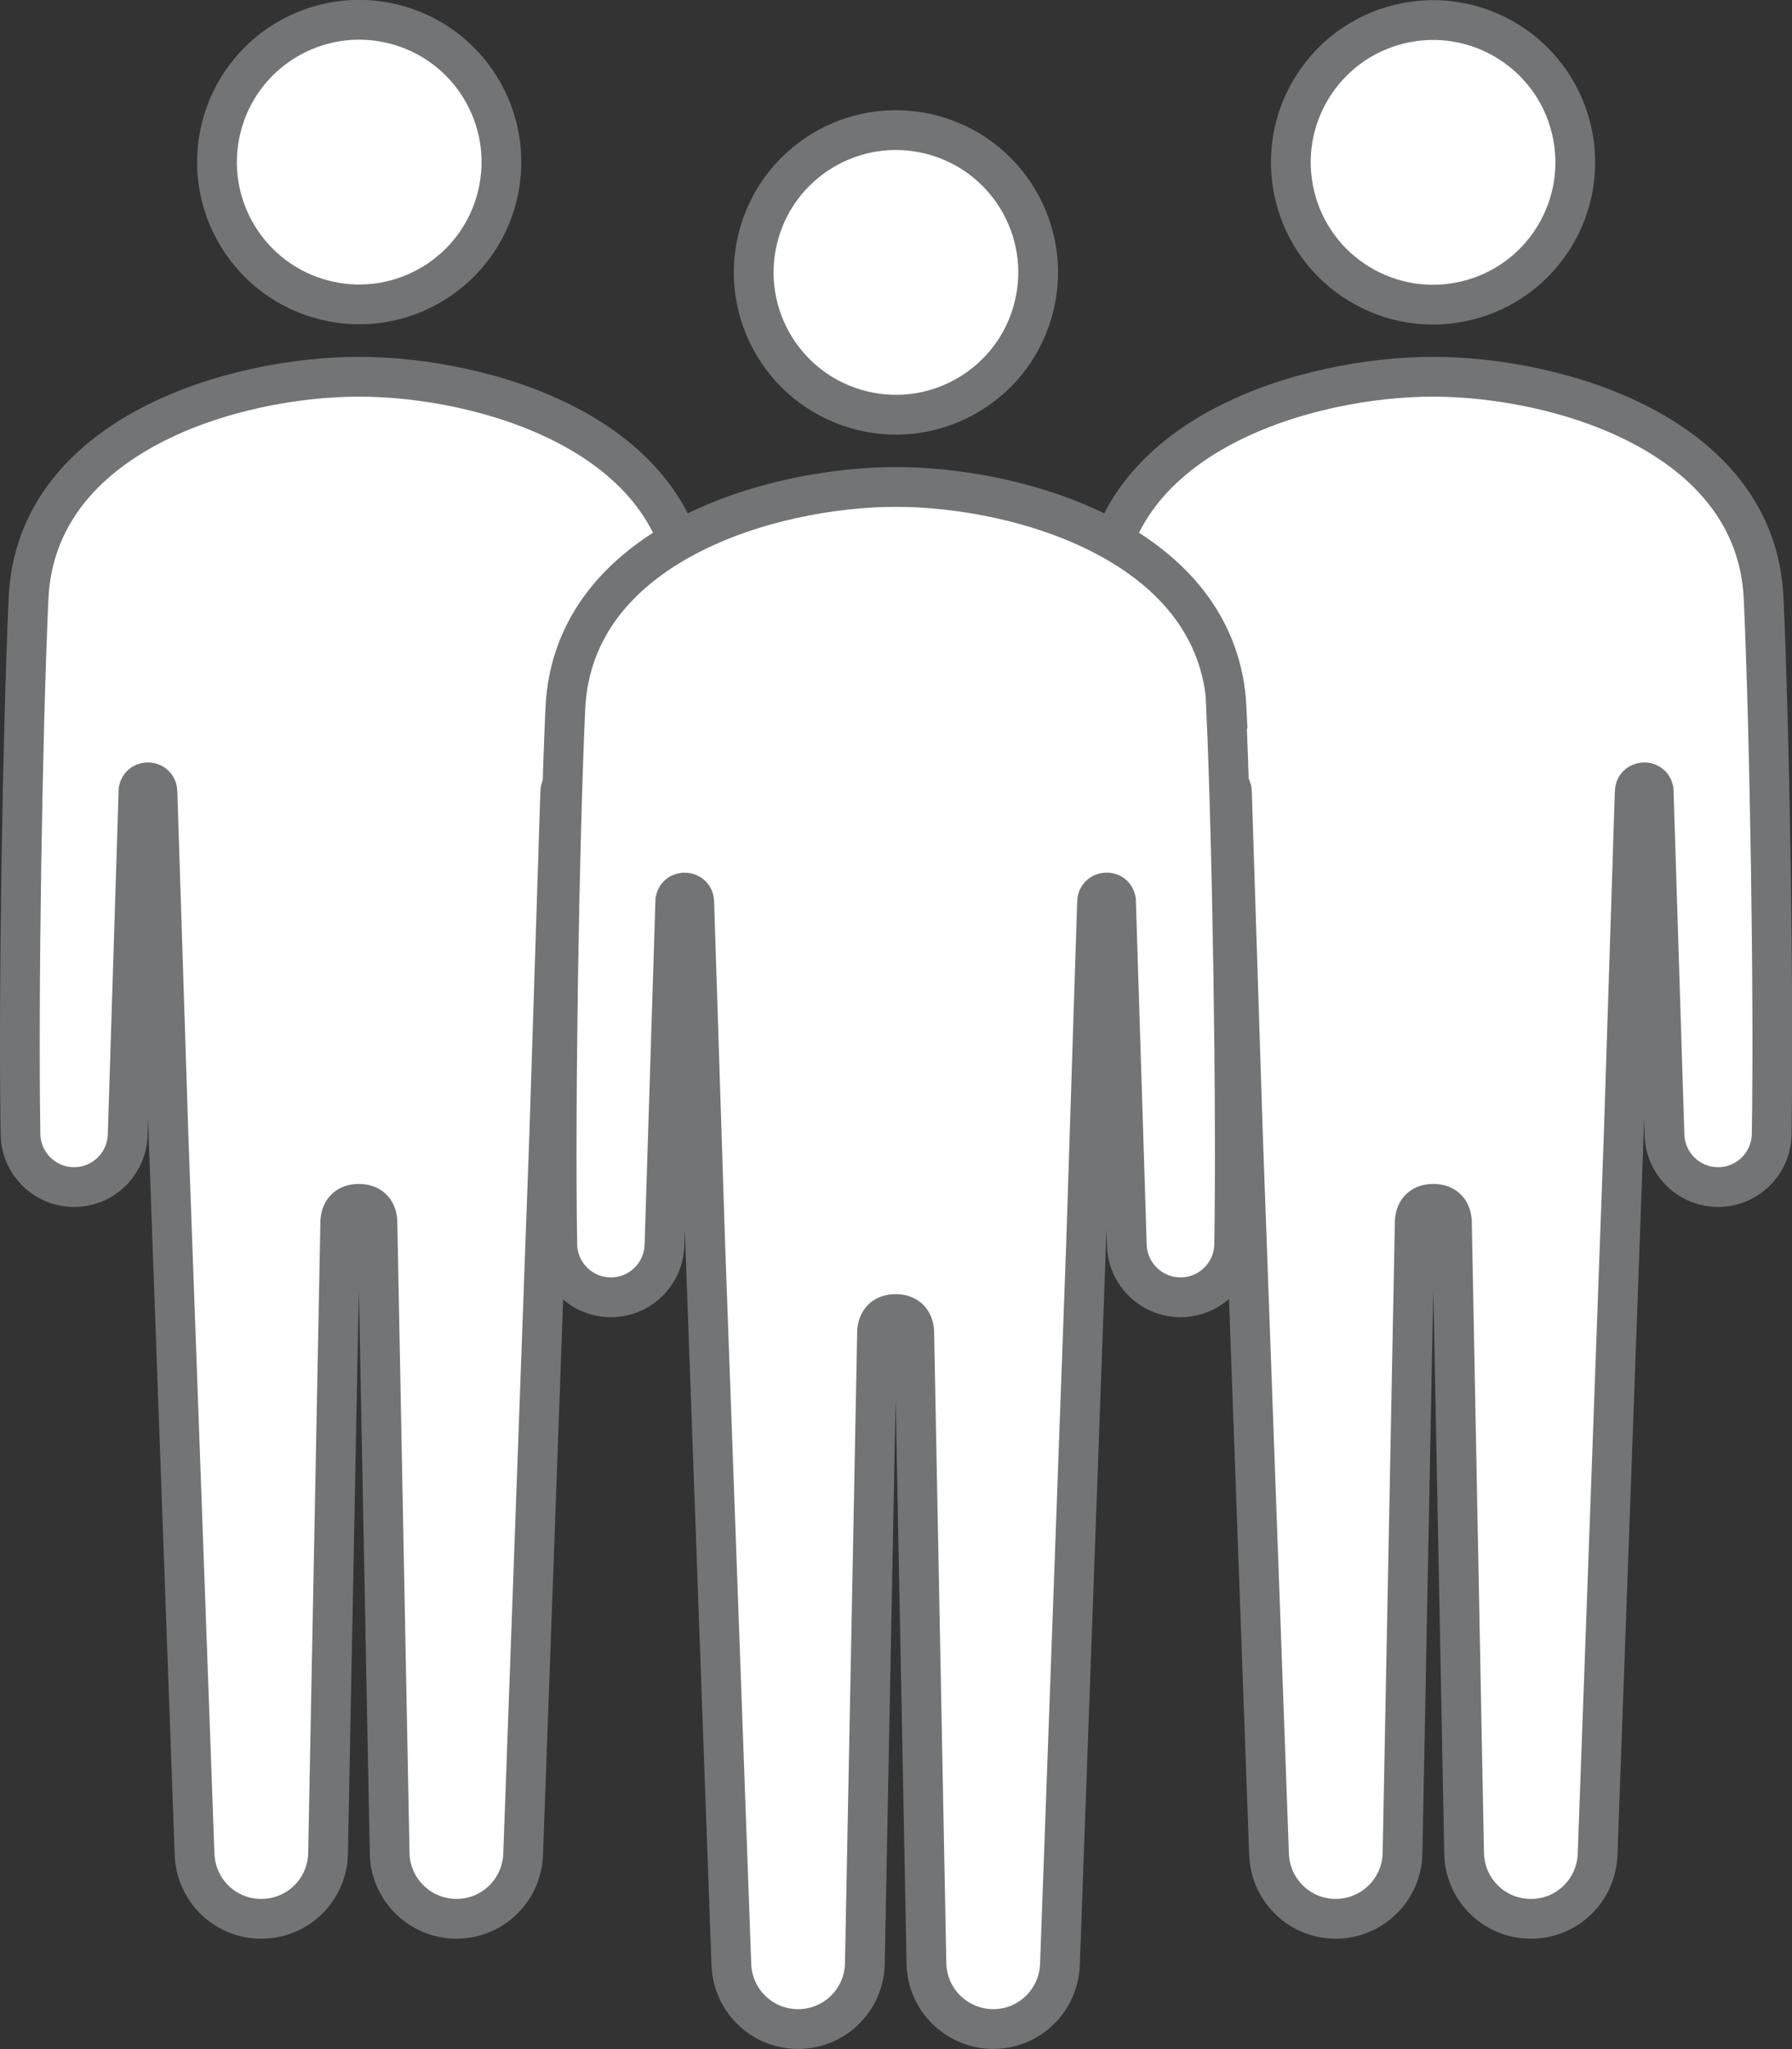 <?xml version="1.0" encoding="UTF-8"?><svg id="b" xmlns="http://www.w3.org/2000/svg" viewBox="0 0 102.32 116.93"><rect x="0" y="0" width="102.32" height="116.93" fill="#333333" stroke="none"/><g id="c"><circle cx="20.51" cy="9.26" r="8.12" transform="translate(6.69 27.01) rotate(-76.41)" style="fill:#fff; stroke:#727475; stroke-miterlimit:10; stroke-width:2.27px;"/><path d="m39.38,34.14c-.43-9.38-11.78-12.64-18.88-12.64S2.06,24.76,1.63,34.14c-.35,7.74-.59,22.63-.46,30.59.03,1.73,1.48,3.09,3.2,3.01,1.6-.07,2.87-1.37,2.92-2.97l.62-19.69c.13-.64,1.08-.55,1.08.11l.63,19.6,1.49,41.04c.08,2.11,1.84,3.75,3.95,3.67h0c1.99-.07,3.59-1.66,3.67-3.66l.7-36.16c.05-.66.45-.98,1.06-.98s1.01.32,1.06.98l.7,36.16c.08,1.99,1.68,3.58,3.67,3.66h0c2.11.08,3.87-1.57,3.95-3.67l1.49-41.04.63-19.6c0-.66.95-.76,1.08-.11l.62,19.69c.05,1.6,1.32,2.89,2.92,2.97,1.73.08,3.18-1.28,3.21-3.01.13-7.97-.11-22.86-.46-30.59Z" style="fill:#fff; stroke:#727475; stroke-miterlimit:10; stroke-width:2.27px;"/><circle cx="81.82" cy="9.26" r="8.12" transform="translate(.12 19.49) rotate(-13.59)" style="fill:#fff; stroke:#727475; stroke-miterlimit:10; stroke-width:2.27px;"/><path d="m62.94,34.14c.43-9.38,11.78-12.64,18.88-12.64,7.09,0,18.45,3.26,18.88,12.64.35,7.74.59,22.63.46,30.59-.03,1.73-1.48,3.09-3.2,3.01-1.6-.07-2.87-1.37-2.92-2.97l-.62-19.69c-.13-.64-1.08-.55-1.08.11l-.63,19.6-1.49,41.04c-.08,2.11-1.84,3.75-3.95,3.67h0c-1.99-.07-3.59-1.66-3.67-3.66l-.7-36.16c-.05-.66-.45-.98-1.06-.98s-1.01.32-1.06.98l-.7,36.16c-.08,1.99-1.68,3.58-3.67,3.66h0c-2.11.08-3.87-1.57-3.95-3.67l-1.49-41.04-.63-19.6c0-.66-.95-.76-1.08-.11l-.62,19.69c-.05,1.6-1.32,2.89-2.92,2.97-1.73.08-3.18-1.28-3.21-3.01-.13-7.97.11-22.86.46-30.59Z" style="fill:#fff; stroke:#727475; stroke-miterlimit:10; stroke-width:2.27px;"/><circle cx="51.16" cy="15.55" r="8.12" transform="translate(24.02 61.62) rotate(-76.41)" style="fill:#fff; stroke:#727475; stroke-miterlimit:10; stroke-width:2.27px;"/><path d="m70.04,40.43c-.43-9.38-11.78-12.64-18.88-12.64s-18.45,3.26-18.88,12.64c-.35,7.74-.59,22.63-.46,30.59.03,1.73,1.48,3.09,3.2,3.01,1.6-.07,2.87-1.37,2.92-2.97l.62-19.69c.13-.64,1.08-.55,1.08.11l.63,19.6,1.49,41.04c.08,2.11,1.84,3.75,3.95,3.67h0c1.99-.07,3.59-1.66,3.67-3.66l.7-36.16c.05-.66.45-.98,1.06-.98s1.01.32,1.06.98l.7,36.16c.08,1.99,1.68,3.58,3.67,3.66h0c2.11.08,3.87-1.57,3.95-3.67l1.49-41.04.63-19.6c0-.66.95-.76,1.08-.11l.62,19.69c.05,1.6,1.32,2.89,2.92,2.97,1.73.08,3.18-1.28,3.21-3.01.13-7.97-.11-22.86-.46-30.59Z" style="fill:#fff; stroke:#727475; stroke-miterlimit:10; stroke-width:2.27px;"/></g></svg>